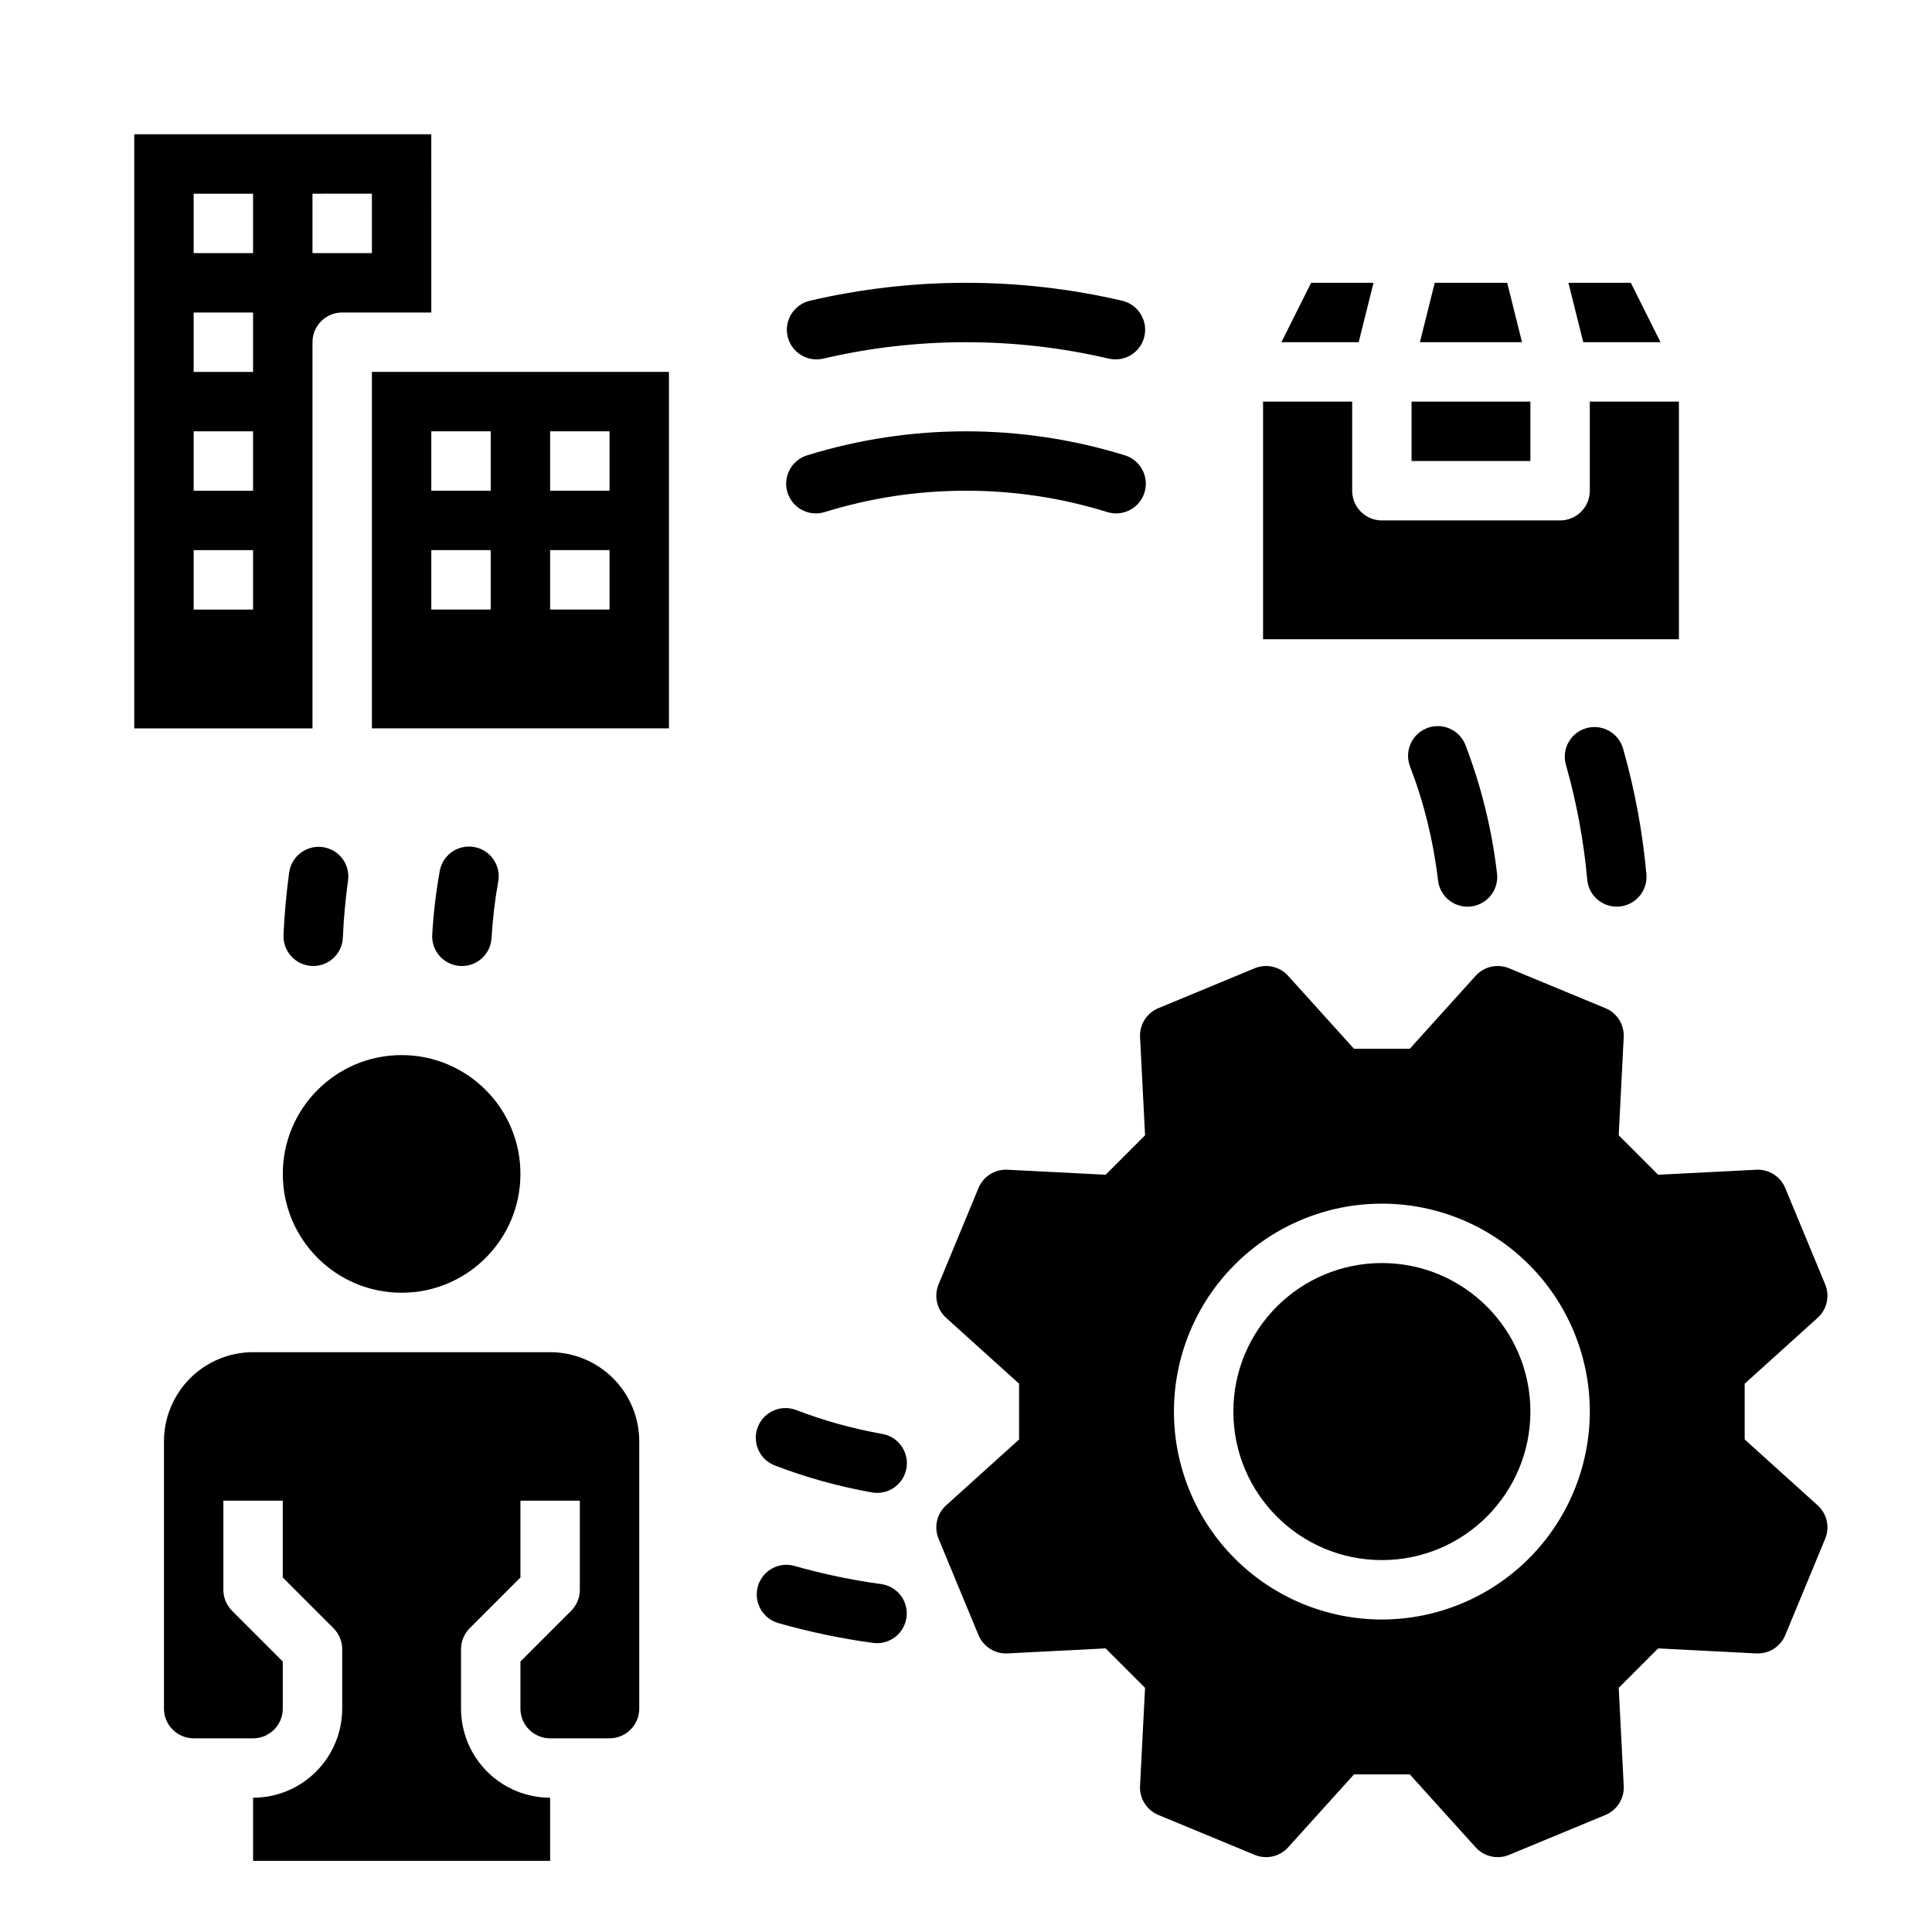 <?xml version="1.0" encoding="UTF-8"?>
<!-- Uploaded to: ICON Repo, www.svgrepo.com, Generator: ICON Repo Mixer Tools -->
<svg fill="#000000" width="800px" height="800px" version="1.1" viewBox="144 144 512 512" xmlns="http://www.w3.org/2000/svg">
 <g>
  <path d="m549.57 518.08c0 21.738-17.621 39.359-39.359 39.359s-39.359-17.621-39.359-39.359 17.621-39.359 39.359-39.359 39.359 17.621 39.359 39.359"/>
  <path d="m606.36 525.47v-14.781l19.336-17.457v0.004c2.473-2.234 3.269-5.781 1.996-8.859l-10.578-25.531c-1.277-3.078-4.348-5.019-7.676-4.852l-26.016 1.324-10.449-10.449 1.328-26.016c0.172-3.328-1.773-6.398-4.848-7.676l-25.539-10.578c-3.078-1.273-6.625-0.473-8.855 2l-17.457 19.336h-14.781l-17.457-19.336c-2.231-2.473-5.777-3.273-8.855-2l-25.535 10.578c-3.078 1.273-5.019 4.348-4.848 7.676l1.328 26.016-10.453 10.449-26.016-1.328c-3.328-0.172-6.402 1.77-7.676 4.852l-10.578 25.539v-0.004c-1.273 3.078-0.473 6.625 2 8.859l19.336 17.457v14.781l-19.336 17.457v-0.004c-2.473 2.231-3.273 5.777-2 8.855l10.578 25.539c1.277 3.074 4.352 5.016 7.676 4.848l26.016-1.328 10.449 10.449-1.328 26.016v0.004c-0.168 3.324 1.773 6.398 4.852 7.672l25.539 10.578v0.004c3.078 1.273 6.621 0.473 8.855-2l17.457-19.336h14.781l17.457 19.336h-0.004c2.231 2.473 5.777 3.273 8.855 2l25.539-10.578v-0.004c3.078-1.273 5.019-4.348 4.852-7.672l-1.328-26.016 10.449-10.449 26.016 1.328v-0.004c3.324 0.172 6.398-1.77 7.676-4.848l10.578-25.539c1.273-3.078 0.473-6.625-2-8.855zm-96.148 47.715c-14.613 0-28.629-5.805-38.965-16.141-10.332-10.332-16.141-24.348-16.141-38.965 0-14.613 5.809-28.629 16.141-38.965 10.336-10.332 24.352-16.137 38.965-16.137s28.629 5.805 38.965 16.137c10.332 10.336 16.141 24.352 16.141 38.965-0.02 14.609-5.828 28.617-16.16 38.945-10.328 10.332-24.336 16.145-38.945 16.16z"/>
  <path d="m227 400c4.199 0.008 7.66-3.289 7.856-7.481 0.227-5.098 0.688-10.18 1.379-15.211 0.559-4.156-2.25-8.016-6.375-8.766-2.121-0.387-4.309 0.113-6.055 1.379-1.742 1.27-2.894 3.195-3.18 5.336-0.742 5.449-1.242 10.953-1.492 16.473-0.102 2.152 0.68 4.254 2.164 5.816 1.488 1.562 3.547 2.449 5.703 2.453z"/>
  <path d="m350.28 574.14c8.219 2.34 16.594 4.094 25.062 5.246 2.133 0.297 4.297-0.297 5.981-1.637 1.688-1.34 2.75-3.312 2.945-5.457 0.383-4.184-2.594-7.926-6.754-8.496-7.758-1.059-15.434-2.664-22.965-4.809-4.039-1.148-8.266 1.082-9.598 5.066-0.684 2.043-0.5 4.277 0.508 6.18 1.004 1.906 2.746 3.316 4.82 3.906z"/>
  <path d="m572.82 384.26c2.152-0.098 4.172-1.074 5.586-2.699 1.414-1.625 2.102-3.758 1.906-5.906-1.016-11.246-3.082-22.375-6.172-33.238-0.59-2.074-2-3.82-3.902-4.828-1.906-1.008-4.144-1.191-6.188-0.508-3.981 1.328-6.215 5.551-5.07 9.586 2.836 9.957 4.731 20.16 5.656 30.473 0.387 4.18 3.988 7.316 8.184 7.121z"/>
  <path d="m400 234.69c12.738-0.008 25.438 1.453 37.844 4.348 4.086 0.949 8.199-1.48 9.336-5.519 0.586-2.074 0.293-4.301-0.801-6.152-1.098-1.855-2.906-3.184-5.004-3.672-27.219-6.332-55.527-6.332-82.746 0-2.098 0.488-3.906 1.816-5.004 3.672-1.098 1.852-1.387 4.078-0.801 6.152 1.137 4.039 5.25 6.469 9.336 5.519 12.406-2.894 25.102-4.356 37.84-4.348z"/>
  <path d="m508 218.94h-16.539l-7.875 15.746h20.48z"/>
  <path d="m543.42 218.94h-19.195l-3.938 15.746h27.066z"/>
  <path d="m518.08 250.43h31.488v15.742h-31.488z"/>
  <path d="m588.93 250.43h-23.613v23.617c0 2.086-0.832 4.09-2.309 5.566-1.477 1.477-3.477 2.305-5.566 2.305h-47.23c-4.348 0-7.871-3.523-7.871-7.871v-23.617h-23.617v62.977h110.21z"/>
  <path d="m584.06 234.69-7.871-15.746h-16.543l3.938 15.746z"/>
  <path d="m226.81 234.69c0-4.348 3.527-7.875 7.875-7.875h23.617l-0.004-47.23h-78.719v157.44h47.23zm0-39.359 15.746-0.004v15.746h-15.746zm-15.742 110.21h-15.746v-15.746h15.746zm0-31.488h-15.746v-15.746h15.746zm0-31.488h-15.746v-15.746h15.746zm0-31.488h-15.746v-15.746h15.746z"/>
  <path d="m242.56 337.02h78.719v-94.465h-78.719zm47.23-78.719h15.742v15.742h-15.742zm0 31.488h15.742v15.742h-15.742zm-31.488-31.488h15.742v15.742h-15.742zm0 31.488h15.742v15.742h-15.742z"/>
  <path d="m289.79 502.34h-78.719c-6.262 0.008-12.266 2.496-16.691 6.922-4.426 4.43-6.918 10.434-6.926 16.691v70.852c0.004 4.344 3.527 7.867 7.871 7.871h15.746c4.344-0.004 7.867-3.527 7.871-7.871v-12.484l-13.438-13.438c-1.477-1.477-2.305-3.481-2.305-5.566v-23.617h15.742v20.355l13.438 13.438c1.477 1.477 2.309 3.481 2.309 5.566v15.746c-0.008 6.258-2.5 12.262-6.926 16.691-4.43 4.426-10.43 6.914-16.691 6.922v16.727h78.719v-16.727c-6.262-0.008-12.262-2.496-16.691-6.922-4.426-4.43-6.918-10.434-6.922-16.691v-15.746c0-2.086 0.828-4.09 2.305-5.566l13.438-13.438v-20.355h15.742v23.617h0.004c0 2.086-0.832 4.09-2.309 5.566l-13.438 13.438v12.484c0.004 4.344 3.527 7.867 7.871 7.871h15.746c4.344-0.004 7.867-3.527 7.871-7.871v-70.852c-0.008-6.258-2.496-12.262-6.926-16.691-4.426-4.426-10.43-6.914-16.691-6.922z"/>
  <path d="m281.92 455.1c0 17.391-14.098 31.488-31.488 31.488-17.391 0-31.488-14.098-31.488-31.488 0-17.391 14.098-31.488 31.488-31.488 17.391 0 31.488 14.098 31.488 31.488"/>
  <path d="m270.14 368.57h-0.008c-2.098-0.512-4.312-0.141-6.125 1.031s-3.062 3.039-3.457 5.16c-1.008 5.617-1.68 11.289-2.008 16.984-0.109 2.152 0.668 4.258 2.156 5.82 1.488 1.562 3.551 2.441 5.707 2.438h0.012c4.164 0 7.609-3.25 7.848-7.41 0.293-5.027 0.883-10.031 1.77-14.984 0.738-4.102-1.848-8.062-5.894-9.039z"/>
  <path d="m349.32 532.36c8.352 3.203 16.992 5.598 25.801 7.156 2.133 0.371 4.32-0.156 6.055-1.449 1.734-1.297 2.856-3.25 3.106-5.398 0.48-4.148-2.359-7.949-6.473-8.664-7.785-1.383-15.418-3.5-22.801-6.324-3.894-1.504-8.285 0.289-10.012 4.09-0.895 1.969-0.938 4.223-0.121 6.227 0.82 2.004 2.426 3.582 4.445 4.363z"/>
  <path d="m533.36 384.27c2.16-0.125 4.18-1.133 5.574-2.789 1.395-1.66 2.047-3.816 1.797-5.969-1.352-11.656-4.164-23.094-8.363-34.047-0.777-2.023-2.356-3.637-4.363-4.457-2.004-0.82-4.262-0.777-6.234 0.117-3.797 1.723-5.594 6.106-4.094 9.996 3.723 9.715 6.211 19.859 7.414 30.191 0.48 4.141 4.106 7.191 8.27 6.957z"/>
  <path d="m400 274.05c12.688-0.016 25.305 1.887 37.426 5.648 3.981 1.25 8.242-0.82 9.719-4.723 0.77-2.027 0.668-4.277-0.281-6.227-0.945-1.949-2.656-3.422-4.723-4.07-27.453-8.496-56.832-8.496-84.285 0-2.066 0.648-3.773 2.121-4.723 4.07-0.945 1.949-1.051 4.199-0.281 6.227 1.477 3.902 5.742 5.973 9.719 4.723 12.121-3.762 24.738-5.664 37.43-5.648z"/>
 </g>
</svg>